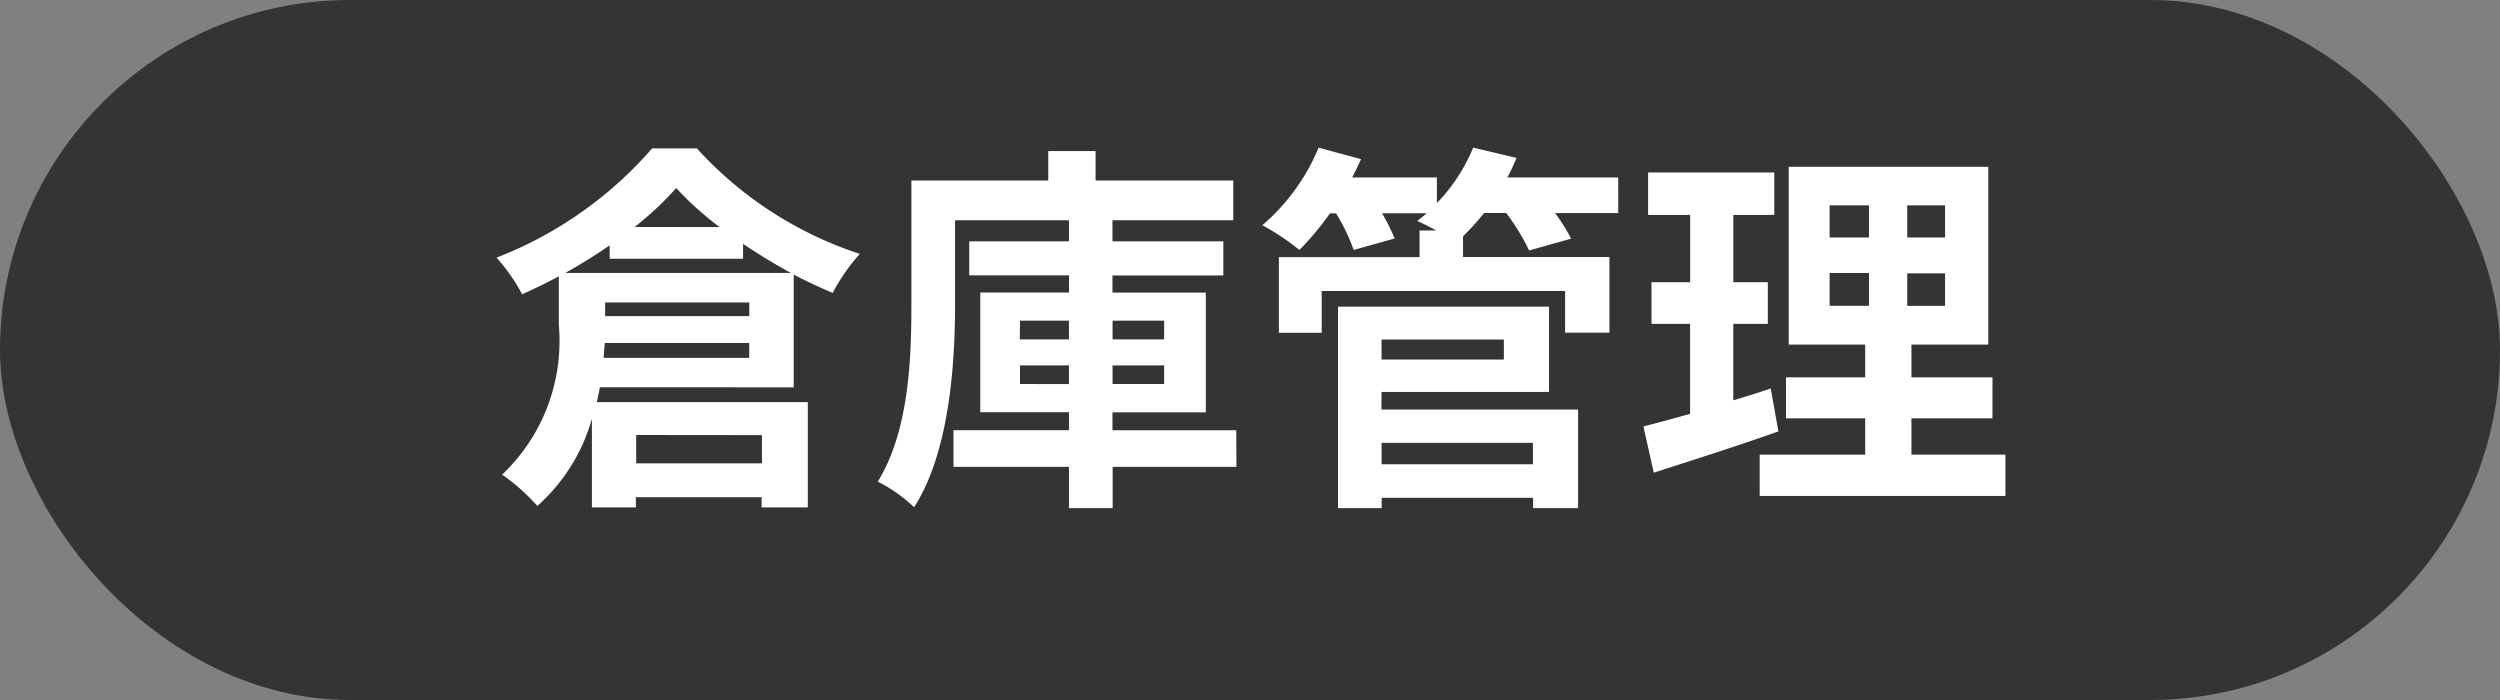 <svg xmlns="http://www.w3.org/2000/svg" width="75" height="21"><rect width="100%" height="100%" fill="#808080" stroke="none"/><g data-name="グループ 108" transform="translate(7469.654 -1355.794)"><rect data-name="長方形 133" width="75" height="21" rx="10.5" transform="translate(-7469.654 1355.794)" fill="#343434"/><path data-name="パス 1725" d="M-7451.362 1363.557h4v-.447c.459.31.952.608 1.434.872h-6.767a16.96 16.96 0 001.33-.826zm.745-.952a9.632 9.632 0 001.25-1.17 9.439 9.439 0 001.3 1.17zm-.883 2.263h4.324v.41h-4.324zm-.046 1.663l.034-.447h4.335v.447zm4.751 2.317v.845h-3.773v-.849zm.952-1.434v-3.383c.39.206.791.39 1.17.55a5.786 5.786 0 01.814-1.17 11.387 11.387 0 01-4.889-3.165h-1.342a11.858 11.858 0 01-4.668 3.277 5.439 5.439 0 01.768 1.1c.367-.164.737-.344 1.1-.539v1.449a5.525 5.525 0 01-1.7 4.5 5.848 5.848 0 011.055.94 5.489 5.489 0 001.638-2.615v2.657h1.319v-.306h3.773v.306h1.385v-3.157h-6.331c.034-.149.069-.3.092-.447zm6.789-.1v-.559h1.468v.562zm0-1.9h1.468v.562h-1.475zm4.324 0v.562h-1.547v-.562zm0 1.9h-1.547v-.559h1.548zm2.164 1.388h-3.714v-.539h2.8v-3.59h-2.8v-.516h3.326v-1.024h-3.326v-.631h3.624v-1.193h-4.13v-.883h-1.42v.883h-4.106v3.7c0 1.629-.069 3.819-1.009 5.333a4.56 4.56 0 011.09.768c1.055-1.638 1.229-4.278 1.229-6.1v-2.508h3.418v.631h-2.993v1.021h2.993v.516h-2.662v3.59h2.661v.539h-3.464v1.1h3.464v1.239h1.311v-1.239h3.713zm8.9.378v.642h-4.54v-.642zm-.872-3.1v.6h-3.67v-.6zm-3.67 1.571h5.025v-2.558h-6.331v6.044h1.311v-.31h4.542v.31h1.35v-2.958h-5.9zm7.1-6.434h-3.325q.155-.292.275-.585l-1.3-.31a5.288 5.288 0 01-1.089 1.664v-.768h-2.54c.092-.183.183-.367.264-.55l-1.273-.344a6.157 6.157 0 01-1.689 2.327 7.175 7.175 0 011.113.742 8.471 8.471 0 00.917-1.1h.183a5.853 5.853 0 01.528 1.1l1.229-.344a5.783 5.783 0 00-.378-.757h1.34a3.513 3.513 0 01-.287.229c.149.069.367.172.573.287h-.5v.8h-4.22v2.271h1.284v-1.255h7.302v1.25h1.33v-2.271h-4.392v-.619a7.7 7.7 0 00.631-.7h.665a6.761 6.761 0 01.688 1.124l1.259-.355a5.77 5.77 0 00-.482-.768h1.895zm4.576 6.331c-.367.126-.745.241-1.124.356v-2.294h1.036v-1.25h-1.035v-2.019h1.229v-1.273h-3.785v1.273h1.262v2.018h-1.16v1.25h1.158v2.7c-.528.149-1 .275-1.4.378l.31 1.388c1.1-.356 2.477-.791 3.739-1.239zm1.766-3.464h1.181v.983h-1.18zm0-2.03h1.181v.963h-1.18zm3.464.963h-1.135v-.963h1.135zm0 2.053h-1.135v-.977h1.135zm-1.009 4.462v-1.089h2.431v-1.229h-2.431v-.983h2.305v-5.333h-5.986v5.333h2.294v.983h-2.376v1.229h2.376v1.09h-3.166v1.239h7.373v-1.24z" fill="#fff"/></g></svg>